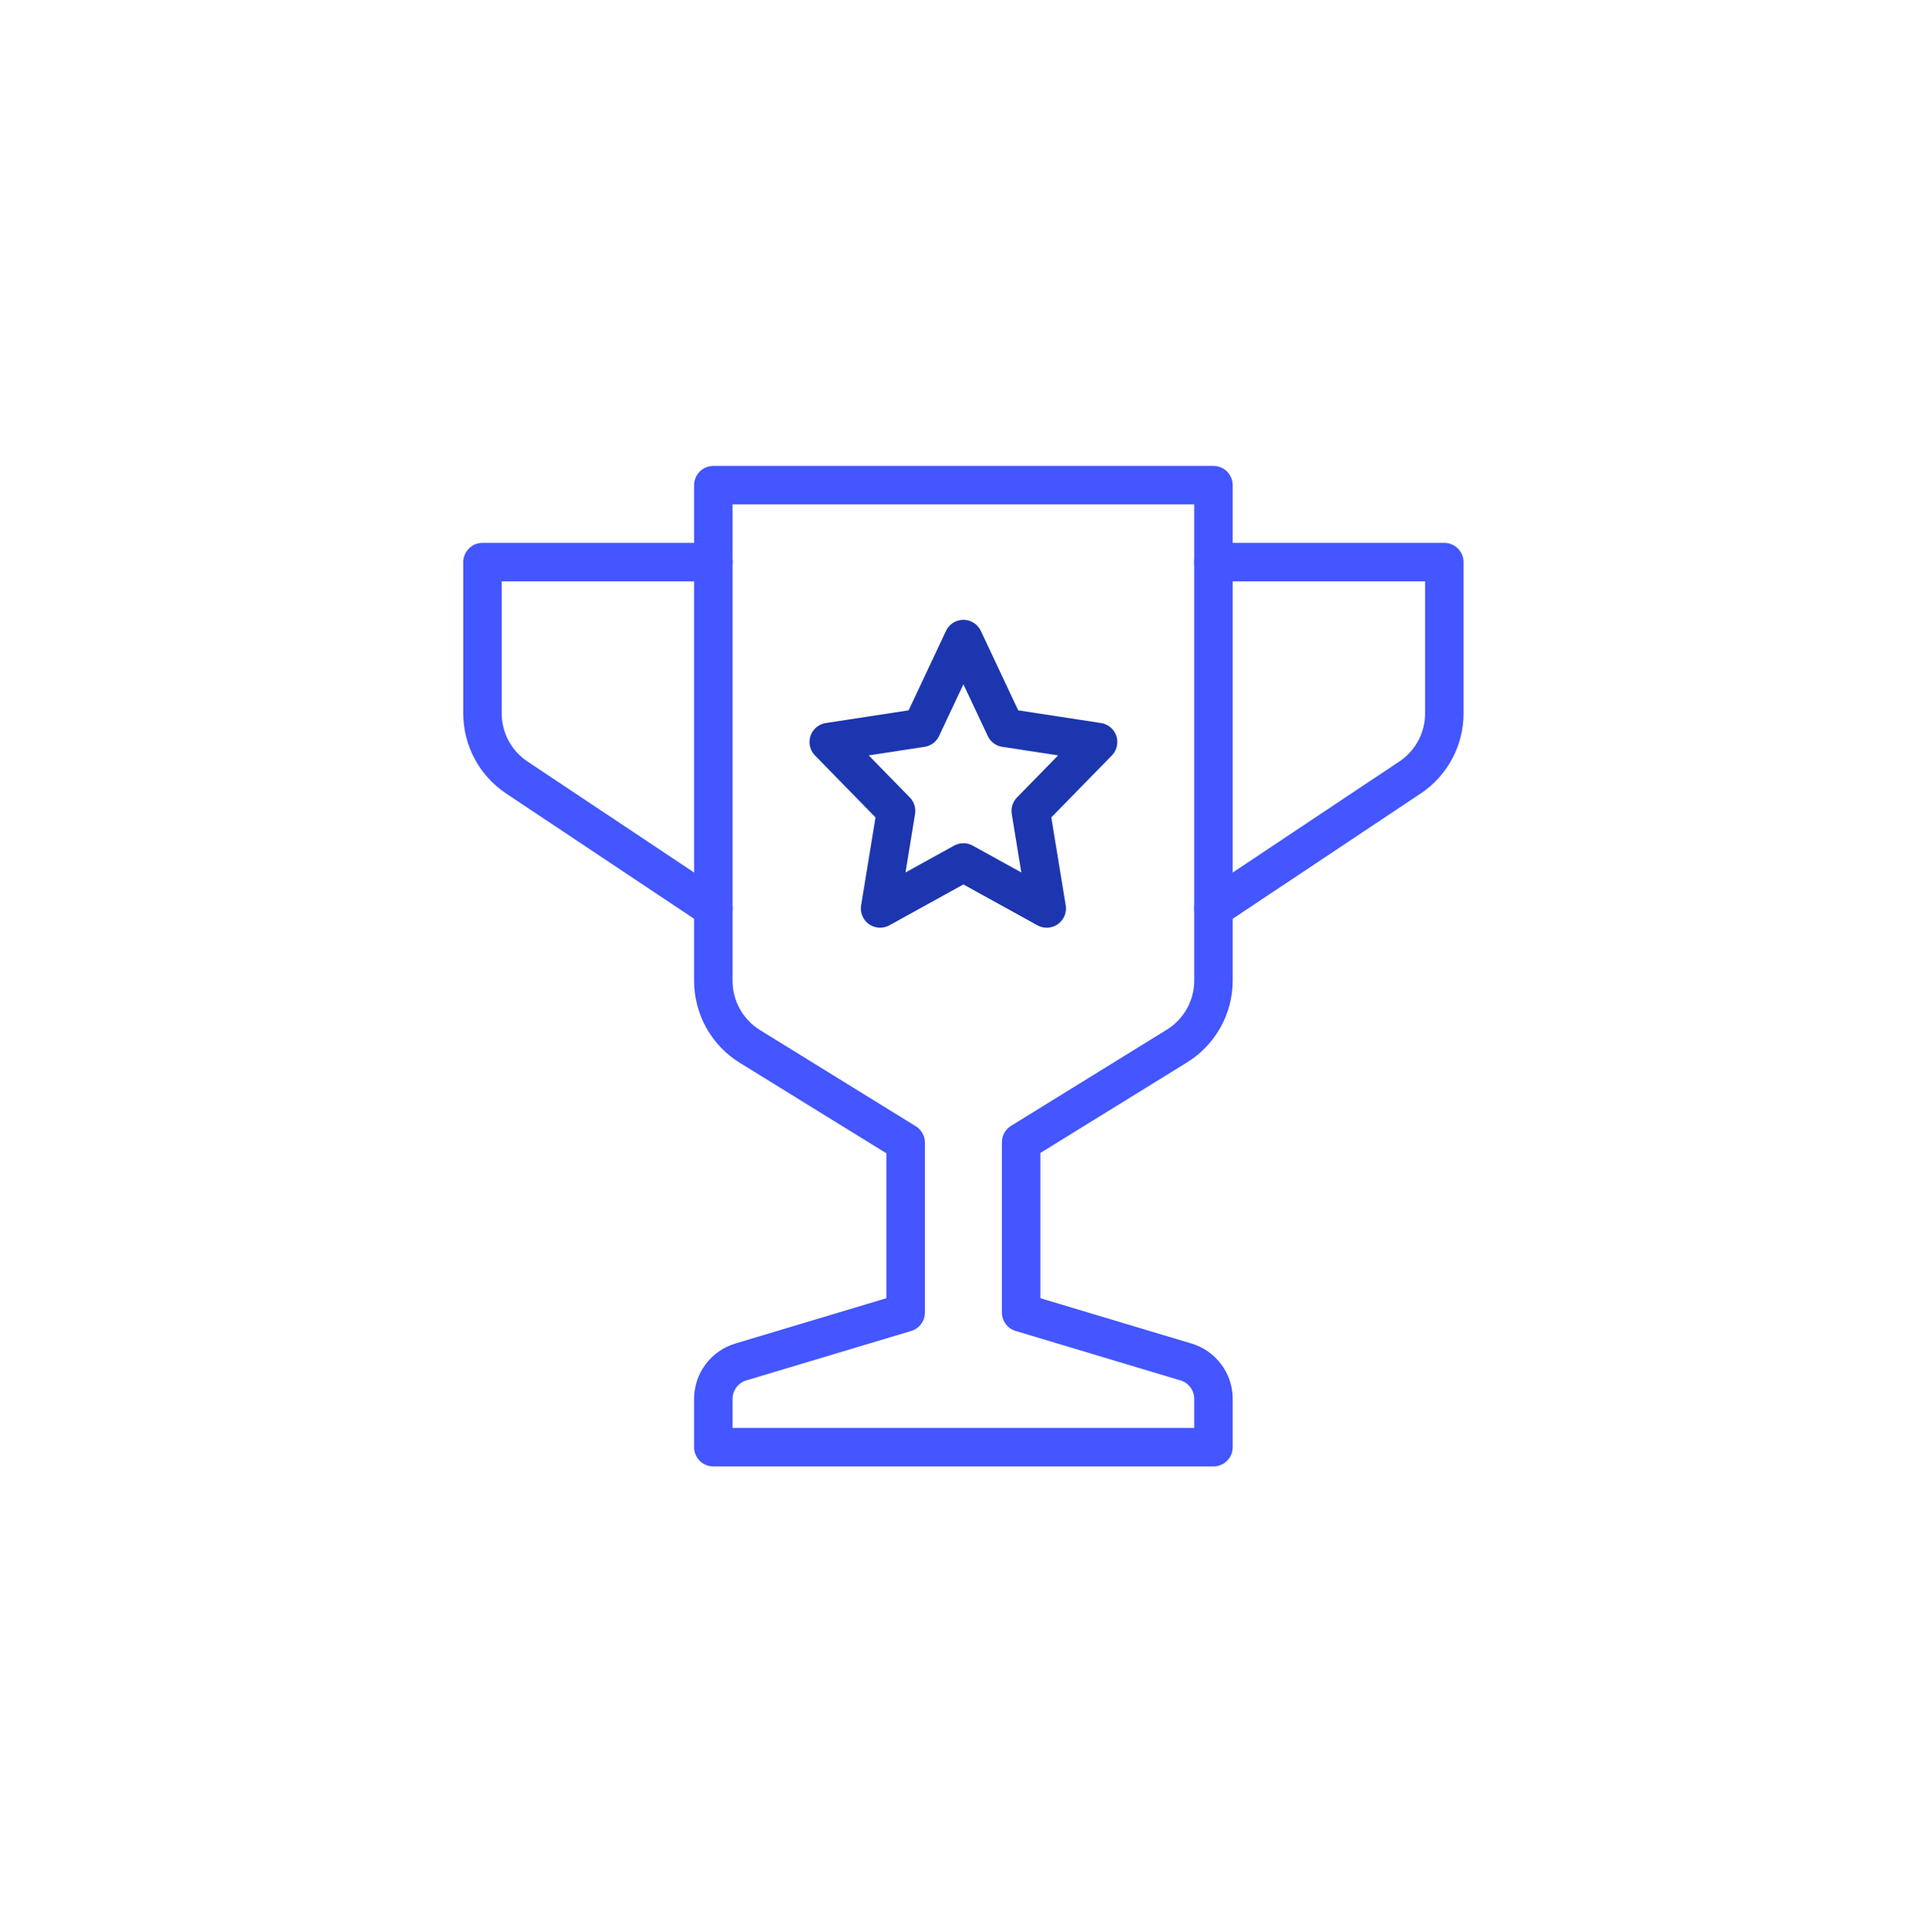 <svg xmlns="http://www.w3.org/2000/svg" width="421" height="422" viewBox="0 0 421 422" fill="none"><path d="M265.116 122.788H315.549V155.822C315.551 158.59 314.869 161.316 313.564 163.758C312.259 166.199 310.371 168.28 308.068 169.817L265.116 198.437" stroke="#4356FF" stroke-width="8.405" stroke-linecap="round" stroke-linejoin="round"></path><path d="M155.844 122.788H105.411V155.822C105.409 158.59 106.091 161.316 107.396 163.758C108.701 166.199 110.589 168.28 112.892 169.817L155.844 198.437" stroke="#4356FF" stroke-width="8.405" stroke-linecap="round" stroke-linejoin="round"></path><path d="M265.114 214.24V105.977H155.843V214.24C155.839 217.112 156.571 219.937 157.968 222.446C159.366 224.954 161.384 227.063 163.828 228.571L197.87 249.585V286.695L161.853 297.496C160.115 298.013 158.59 299.078 157.507 300.532C156.424 301.986 155.84 303.752 155.843 305.565V316.114H265.114V305.565C265.117 303.752 264.533 301.986 263.45 300.532C262.366 299.078 260.842 298.013 259.104 297.496L223.087 286.695V249.501L257.129 228.487C259.561 226.987 261.571 224.891 262.968 222.398C264.365 219.905 265.104 217.097 265.114 214.24Z" stroke="#4356FF" stroke-width="8.405" stroke-linecap="round" stroke-linejoin="round"></path><path d="M210.481 188.393L192.283 198.437L195.771 177.13L181.062 162.084L201.361 158.974L210.481 139.599L219.601 158.974L239.9 162.084L225.19 177.13L228.679 198.437L210.481 188.393Z" stroke="#1C36AF" stroke-width="8.405" stroke-linecap="round" stroke-linejoin="round"></path></svg>